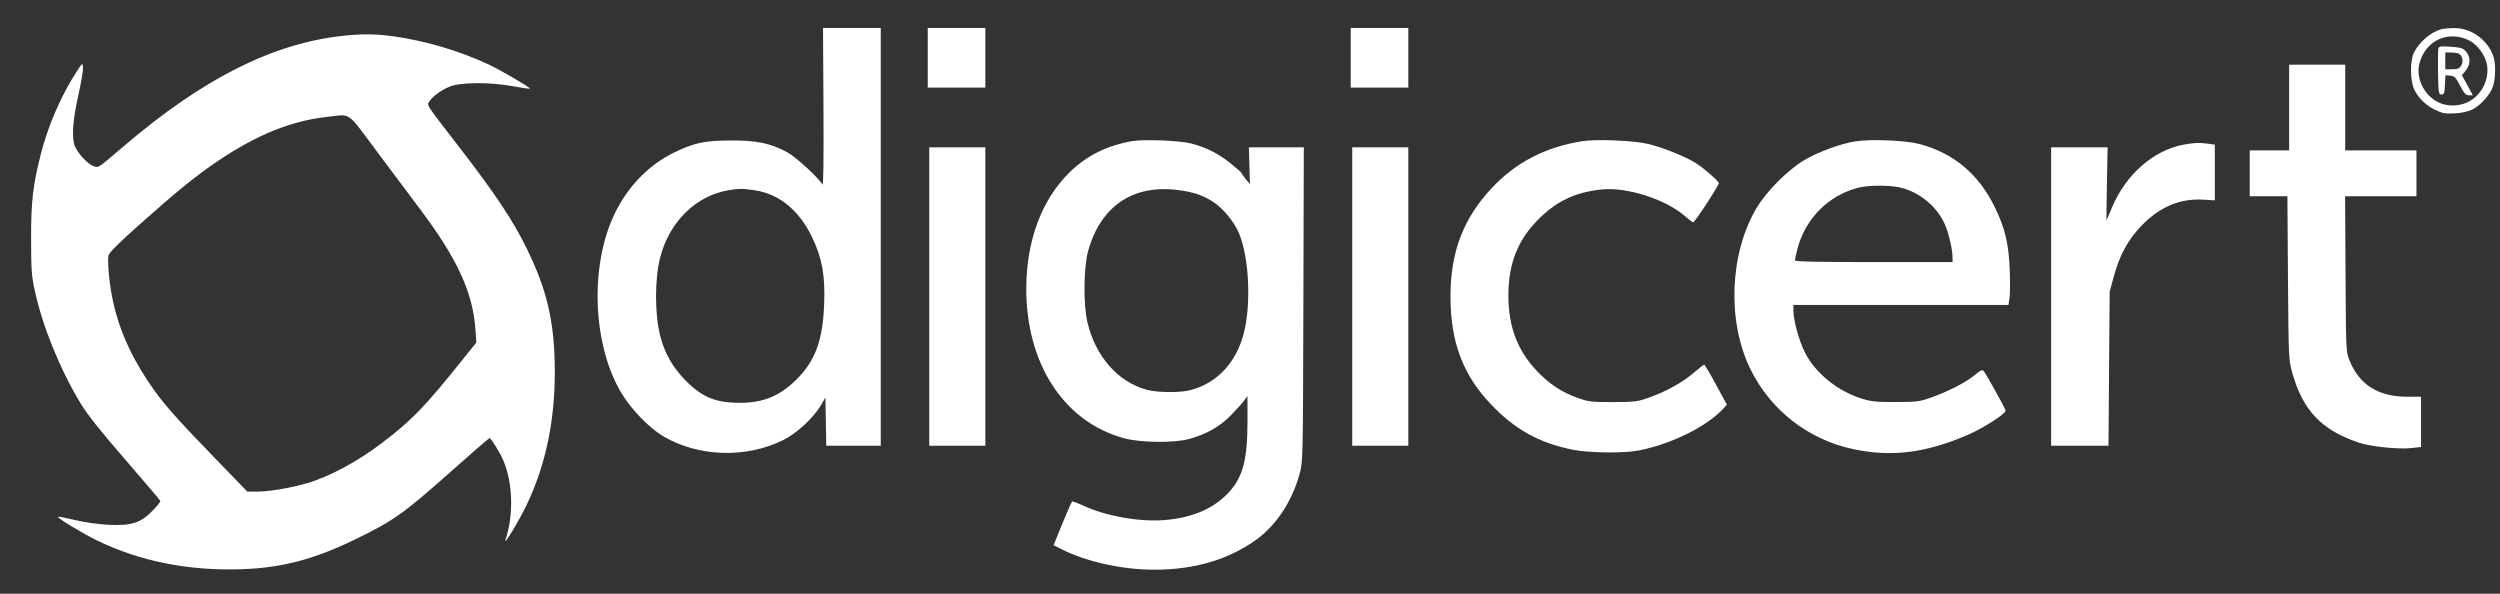 <?xml version="1.0" encoding="UTF-8"?>
<svg xmlns="http://www.w3.org/2000/svg" width="80" height="19" viewBox="0 0 80 19" fill="none">
  <rect x="0" y="0" width="80" height="19" fill="#333333" stroke="none"/>
  <path fill-rule="evenodd" clip-rule="evenodd" d="M26.351 3.444C26.36 5.137 26.349 5.965 26.317 5.905C26.209 5.703 25.466 5.02 25.195 4.874C24.655 4.584 24.226 4.493 23.406 4.495C22.547 4.497 22.217 4.567 21.562 4.886C20.76 5.276 20.088 5.969 19.668 6.84C18.86 8.518 18.962 11.064 19.9 12.602C20.213 13.115 20.78 13.697 21.223 13.959C22.347 14.623 23.865 14.673 25.062 14.083C25.491 13.872 26.036 13.368 26.271 12.965L26.413 12.72L26.427 13.492L26.44 14.263H27.312H28.184V7.579V0.894H27.261H26.337L26.351 3.444ZM29.688 1.849V2.804H30.61H31.531V1.849V0.894H30.61H29.688V1.849ZM43.223 1.849V2.804H44.145H45.066V1.849V0.894H44.145H43.223V1.849ZM78.103 0.94C77.769 1.042 77.425 1.339 77.248 1.678C77.112 1.937 77.122 2.612 77.265 2.884C77.416 3.17 77.648 3.388 77.949 3.527C78.166 3.628 78.263 3.644 78.555 3.627C78.765 3.616 78.981 3.57 79.098 3.513C79.374 3.378 79.681 3.04 79.772 2.771C79.862 2.506 79.868 2.018 79.785 1.791C79.591 1.259 79.069 0.89 78.52 0.898C78.358 0.901 78.17 0.919 78.103 0.94ZM10.991 1.144C8.746 1.383 6.517 2.5 3.987 4.656C3.13 5.386 3.162 5.364 3.027 5.329C2.818 5.277 2.44 4.863 2.374 4.616C2.293 4.309 2.339 3.789 2.52 2.982C2.603 2.608 2.665 2.235 2.657 2.152C2.642 2.003 2.642 2.004 2.459 2.282C1.969 3.029 1.543 4.007 1.31 4.918C1.053 5.926 0.993 6.44 0.995 7.652C0.996 8.61 1.01 8.821 1.106 9.268C1.353 10.419 1.898 11.771 2.564 12.883C2.786 13.254 3.167 13.736 3.992 14.688C4.61 15.403 5.123 16.006 5.132 16.029C5.14 16.052 5.031 16.19 4.889 16.336C4.503 16.733 4.215 16.827 3.491 16.794C3.15 16.777 2.727 16.719 2.403 16.642C2.112 16.573 1.865 16.525 1.855 16.535C1.819 16.571 2.652 17.077 3.126 17.305C4.497 17.966 6.04 18.271 7.73 18.215C9.009 18.172 10.038 17.904 11.344 17.271C12.57 16.677 12.896 16.449 14.325 15.181C15.045 14.541 15.648 14.018 15.664 14.018C15.713 14.018 16.003 14.489 16.109 14.74C16.413 15.455 16.44 16.469 16.176 17.275C16.101 17.506 16.624 16.64 16.857 16.148C17.461 14.875 17.754 13.486 17.753 11.902C17.753 10.335 17.518 9.302 16.855 7.952C16.408 7.042 15.858 6.216 14.718 4.738C13.574 3.255 13.653 3.379 13.751 3.229C13.844 3.084 14.115 2.889 14.382 2.773C14.703 2.634 15.659 2.623 16.366 2.751C16.683 2.809 16.95 2.848 16.96 2.838C16.989 2.808 15.995 2.227 15.613 2.052C14.664 1.615 13.621 1.308 12.602 1.164C12.036 1.084 11.6 1.079 10.991 1.144ZM79.025 1.3C79.283 1.433 79.534 1.778 79.583 2.068C79.659 2.523 79.441 2.991 79.041 3.228C78.713 3.423 78.275 3.426 77.954 3.235C77.539 2.989 77.311 2.478 77.42 2.039C77.606 1.294 78.347 0.953 79.025 1.3ZM78.03 1.538C78.016 1.577 78.01 1.927 78.017 2.316C78.03 2.987 78.036 3.024 78.127 3.024C78.213 3.024 78.226 2.987 78.239 2.715L78.254 2.406L78.409 2.421C78.545 2.435 78.584 2.475 78.724 2.743C78.857 2.995 78.906 3.049 79.008 3.049H79.131L78.956 2.727L78.78 2.405L78.903 2.258C79.059 2.07 79.064 1.827 78.916 1.653C78.821 1.542 78.757 1.521 78.432 1.496C78.132 1.473 78.052 1.482 78.03 1.538ZM78.661 1.709C78.794 1.76 78.845 1.966 78.758 2.1C78.698 2.194 78.641 2.216 78.466 2.216H78.249V1.947V1.678H78.415C78.506 1.678 78.617 1.692 78.661 1.709ZM73.252 3.441V4.812H72.621H71.991V5.546V6.281H72.594H73.197L73.215 8.888C73.233 11.399 73.237 11.511 73.341 11.888C73.68 13.123 74.271 13.753 75.475 14.162C75.853 14.291 76.741 14.383 77.16 14.338L77.473 14.304V13.5V12.696H77.034C76.104 12.696 75.496 12.313 75.182 11.528C75.072 11.254 75.071 11.224 75.057 8.766L75.043 6.281H76.185H77.327V5.546V4.812H76.187H75.047V3.441V2.069H74.15H73.252V3.441ZM12.043 4.824C12.511 5.45 13.152 6.307 13.468 6.728C14.636 8.284 15.131 9.363 15.214 10.542L15.244 10.958L14.793 11.521C13.571 13.046 13.167 13.461 12.19 14.2C11.42 14.781 10.515 15.265 9.824 15.463C9.282 15.619 8.606 15.732 8.214 15.732L7.915 15.732L6.86 14.643C5.54 13.279 5.17 12.853 4.744 12.212C3.995 11.08 3.614 10.053 3.489 8.83C3.461 8.552 3.451 8.262 3.468 8.186C3.49 8.085 3.754 7.819 4.447 7.201C5.641 6.135 6.286 5.612 6.988 5.141C8.229 4.308 9.314 3.87 10.453 3.742C11.256 3.652 11.076 3.529 12.043 4.824ZM36.208 4.519C35.404 4.665 34.756 4.992 34.219 5.522C33.326 6.404 32.841 7.714 32.841 9.243C32.841 11.652 34.053 13.503 35.97 14.024C36.488 14.165 37.559 14.179 38.032 14.052C38.597 13.899 39.022 13.662 39.38 13.298C39.56 13.115 39.755 12.899 39.813 12.818L39.919 12.671L39.92 13.455C39.921 14.762 39.766 15.313 39.248 15.831C38.773 16.307 38.087 16.584 37.232 16.644C36.418 16.702 35.366 16.509 34.641 16.17C34.47 16.09 34.319 16.036 34.305 16.05C34.281 16.074 33.998 16.737 33.809 17.213L33.716 17.445L33.948 17.564C34.747 17.973 35.902 18.23 36.939 18.23C38.224 18.23 39.311 17.91 40.197 17.272C40.841 16.808 41.345 16.045 41.586 15.169C41.694 14.777 41.694 14.773 41.708 9.745L41.722 4.714H40.843H39.964L39.981 5.303L39.997 5.892L39.865 5.732C39.792 5.643 39.732 5.557 39.731 5.541C39.73 5.525 39.572 5.383 39.378 5.227C38.991 4.915 38.61 4.721 38.129 4.594C37.76 4.496 36.586 4.45 36.208 4.519ZM50.629 4.519C49.451 4.707 48.51 5.194 47.742 6.012C46.823 6.992 46.416 8.06 46.416 9.488C46.416 10.939 46.809 11.99 47.707 12.934C48.48 13.747 49.256 14.177 50.339 14.393C50.854 14.495 51.974 14.507 52.44 14.415C53.492 14.207 54.621 13.648 55.148 13.074L55.261 12.951L54.913 12.309C54.722 11.956 54.551 11.668 54.534 11.668C54.516 11.669 54.361 11.79 54.19 11.937C53.83 12.245 53.311 12.531 52.755 12.727C52.396 12.854 52.312 12.864 51.615 12.866C50.914 12.867 50.838 12.858 50.475 12.729C49.957 12.546 49.55 12.27 49.138 11.825C48.548 11.187 48.268 10.428 48.268 9.464C48.268 8.45 48.559 7.698 49.207 7.04C49.801 6.437 50.403 6.15 51.263 6.062C52.063 5.98 53.304 6.379 53.917 6.915C54.042 7.024 54.161 7.113 54.183 7.113C54.236 7.113 55.025 5.904 55.004 5.854C54.967 5.766 54.488 5.354 54.259 5.214C53.916 5.003 53.241 4.731 52.77 4.613C52.308 4.497 51.099 4.444 50.629 4.519ZM59.377 4.523C58.901 4.595 58.162 4.868 57.718 5.136C57.191 5.454 56.52 6.131 56.206 6.663C55.35 8.109 55.264 10.262 56.001 11.787C56.647 13.124 57.873 14.078 59.334 14.379C60.55 14.63 61.643 14.49 62.966 13.917C63.469 13.698 64.18 13.243 64.18 13.14C64.18 13.088 63.551 11.954 63.478 11.873C63.431 11.822 63.374 11.848 63.182 12.009C62.905 12.239 62.334 12.532 61.779 12.727C61.423 12.852 61.331 12.863 60.663 12.865C60.035 12.867 59.886 12.852 59.572 12.754C58.803 12.513 58.105 11.95 57.765 11.295C57.577 10.932 57.389 10.258 57.389 9.941L57.389 9.758H60.83H64.271L64.305 9.533C64.323 9.41 64.326 9.008 64.312 8.64C64.28 7.806 64.162 7.306 63.843 6.648C63.325 5.578 62.525 4.902 61.433 4.611C60.988 4.492 59.888 4.445 59.377 4.523ZM69.921 4.62C68.928 4.788 68.018 5.58 67.574 6.663C67.489 6.87 67.415 7.045 67.409 7.052C67.403 7.058 67.409 6.535 67.421 5.889L67.443 4.714H66.54H65.636V9.488V14.263H66.554H67.472L67.49 11.802L67.509 9.341L67.636 8.865C67.824 8.164 68.103 7.655 68.544 7.206C69.127 6.613 69.763 6.347 70.498 6.389L70.875 6.411V5.52V4.629L70.65 4.598C70.381 4.561 70.252 4.565 69.921 4.62ZM29.736 9.488V14.263H30.634H31.531V9.488V4.714H30.634H29.736V9.488ZM43.271 9.488V14.263H44.169H45.066V9.488V4.714H44.169H43.271V9.488ZM60.925 6.031C61.489 6.208 61.963 6.613 62.215 7.133C62.343 7.398 62.48 7.959 62.481 8.227L62.482 8.387H59.96C58.15 8.387 57.437 8.371 57.437 8.332C57.437 8.303 57.471 8.144 57.513 7.981C57.762 7.013 58.485 6.272 59.432 6.015C59.82 5.91 60.566 5.918 60.925 6.031ZM24.133 6.086C24.925 6.199 25.565 6.717 25.985 7.587C26.305 8.252 26.406 8.801 26.374 9.709C26.332 10.883 26.095 11.537 25.494 12.137C24.957 12.672 24.427 12.891 23.672 12.89C22.891 12.889 22.464 12.711 21.925 12.162C21.523 11.752 21.265 11.294 21.126 10.745C20.949 10.042 20.948 8.929 21.126 8.238C21.418 7.102 22.266 6.264 23.301 6.09C23.647 6.031 23.744 6.031 24.133 6.086ZM37.717 6.084C38.217 6.151 38.52 6.257 38.853 6.482C39.162 6.69 39.505 7.117 39.653 7.476C39.972 8.254 40.041 9.729 39.802 10.664C39.561 11.6 38.952 12.254 38.105 12.482C37.781 12.57 37.051 12.566 36.707 12.476C35.782 12.233 35.052 11.404 34.797 10.31C34.662 9.728 34.675 8.545 34.823 8.021C35.227 6.586 36.266 5.89 37.717 6.084Z" fill="white"></path>
</svg>
